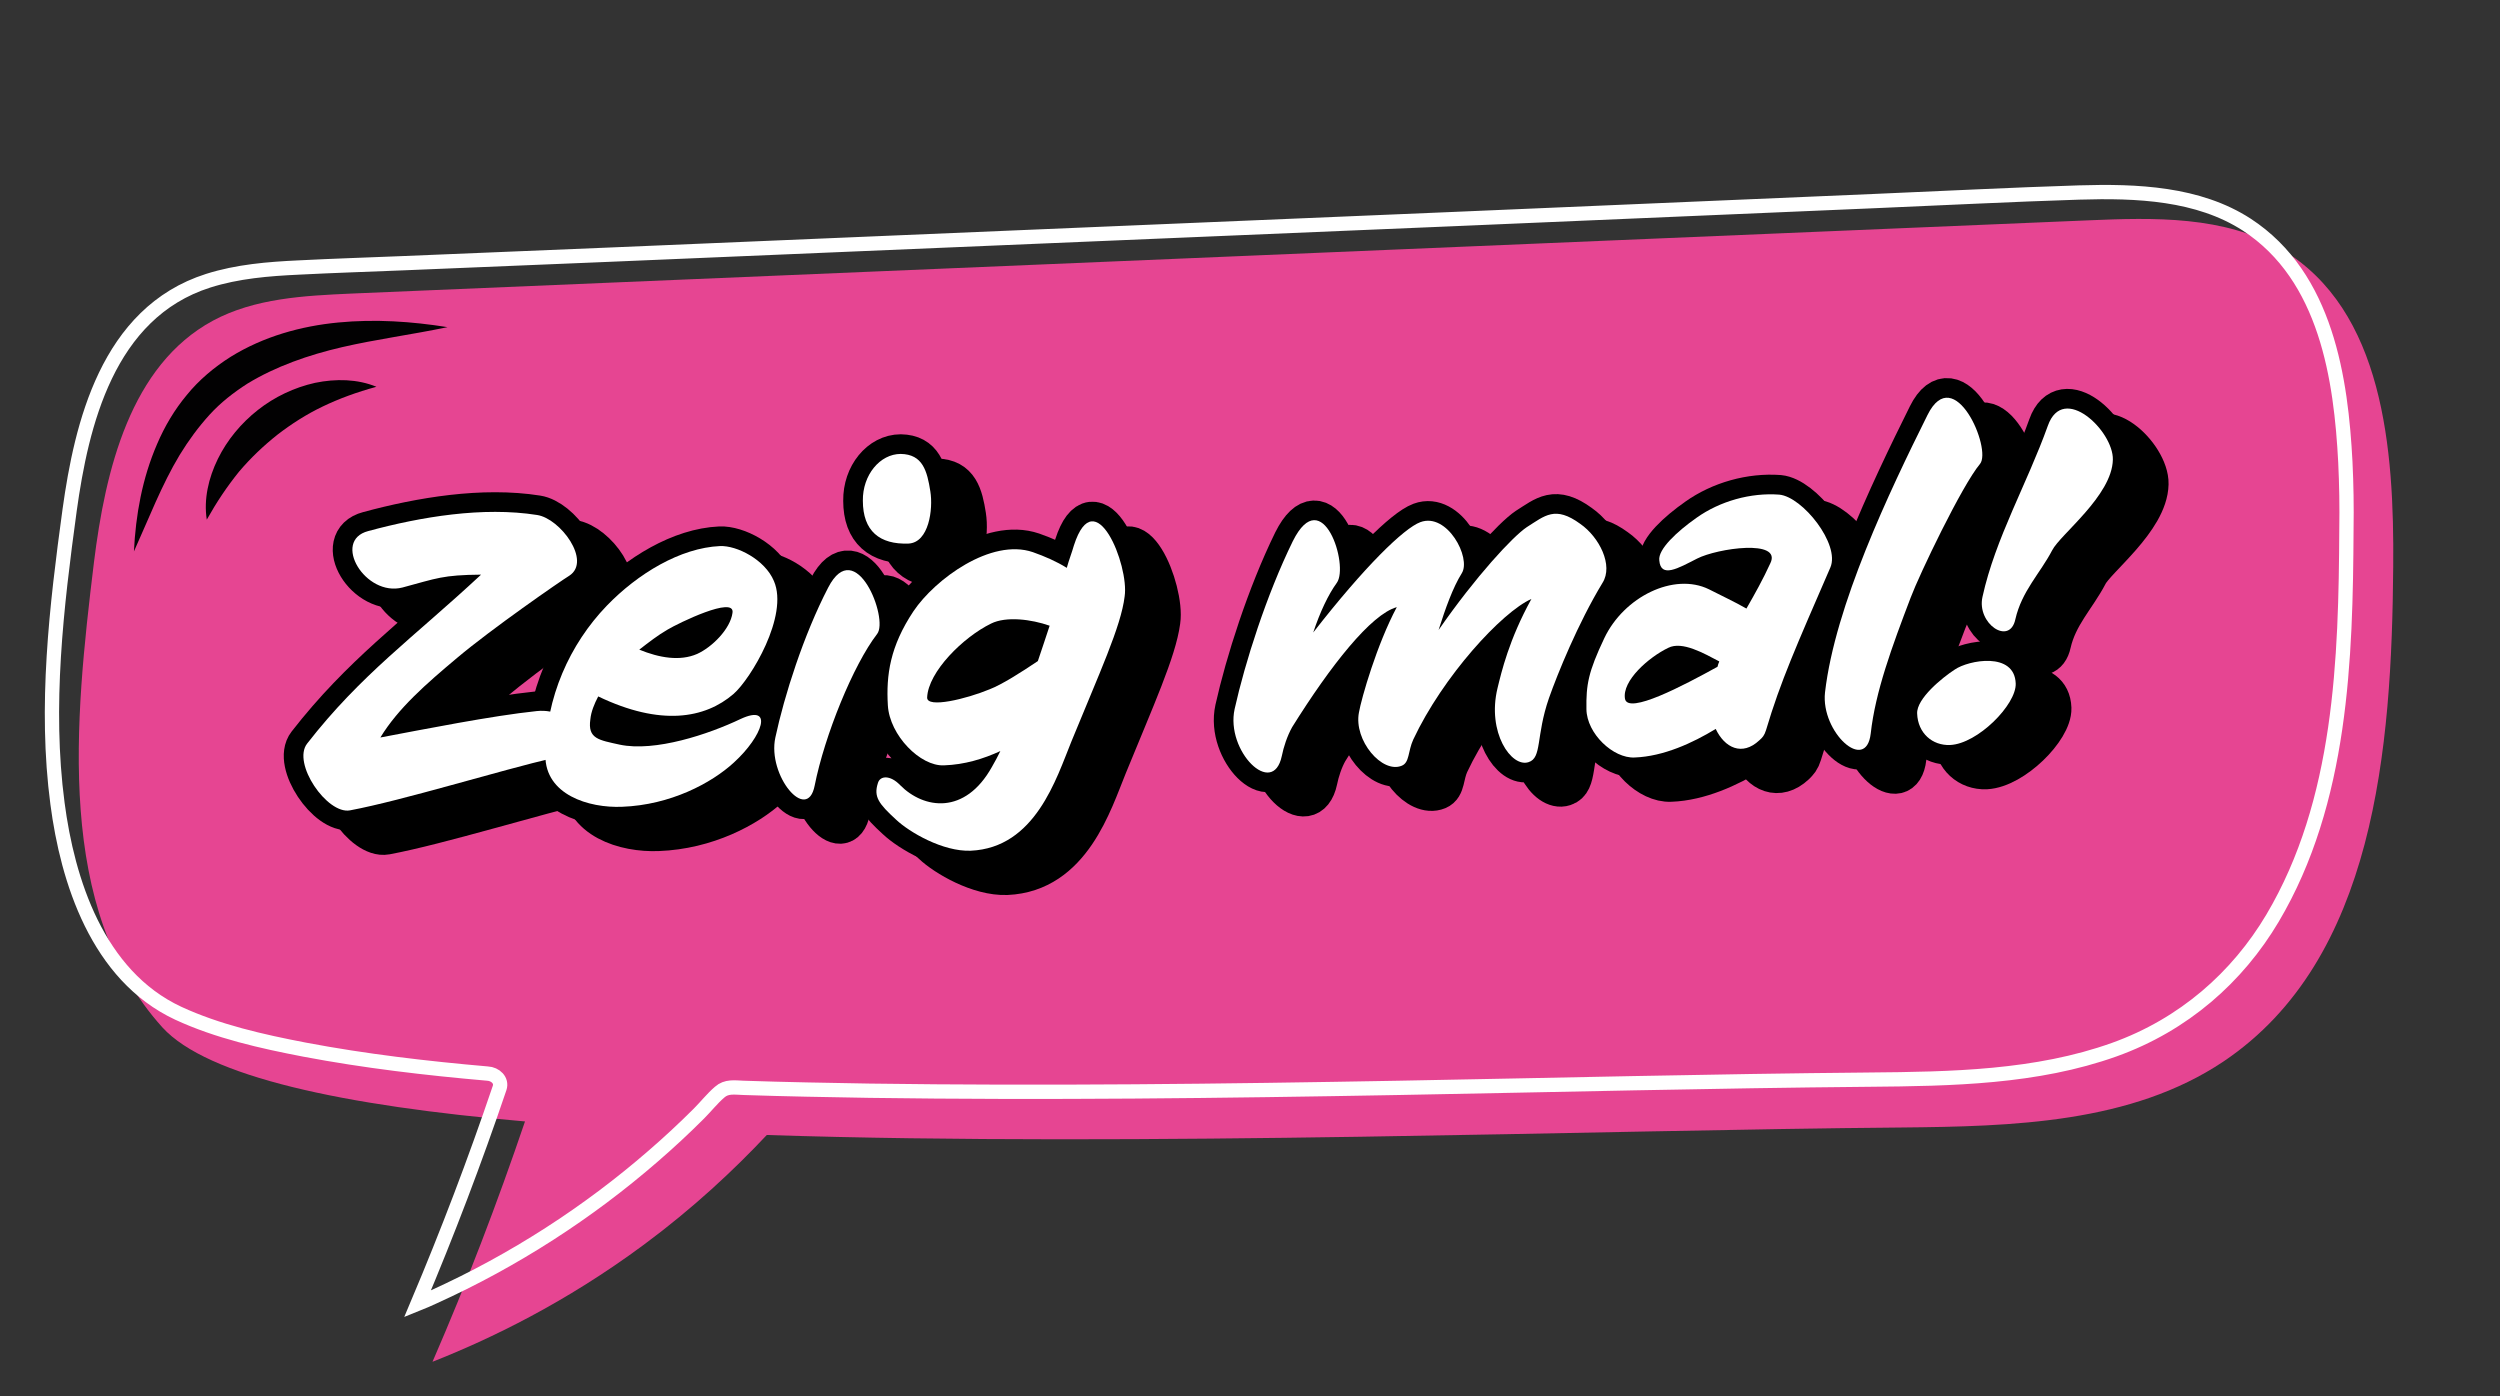 <?xml version="1.0" encoding="utf-8"?>
<!-- Generator: Adobe Illustrator 28.0.0, SVG Export Plug-In . SVG Version: 6.00 Build 0)  -->
<svg version="1.1" id="Ebene_1" xmlns="http://www.w3.org/2000/svg" xmlns:xlink="http://www.w3.org/1999/xlink" x="0px" y="0px"
	 viewBox="0 0 700 391" style="enable-background:new 0 0 700 391;" xml:space="preserve">
<rect x="0" y="0" width="700" height="391" fill="#333333" stroke="none"/>
<style type="text/css">
	.st0{fill:#E64592;}
	.st1{fill:none;stroke:#FFFFFF;stroke-width:4;stroke-miterlimit:10;}
	.st2{fill:#020102;}
	.st3{fill:#FFFFFF;}
	.st4{fill:none;stroke:#000000;stroke-width:11;stroke-linejoin:round;stroke-miterlimit:10;}
</style>
<g>
	<path class="st0" d="M670.1,158.7c-0.4,50.9-5.1,110-47.5,138.5c-25.8,17.3-59,18.2-90.2,18.5c-84.8,0.7-213.4,5.5-317.7,2.1
		c-9.1,9.7-20.5,20.4-34.4,30.7c-22,16.3-43,26.4-59.2,32.8c9.6-22.1,18.2-44.6,25.9-67.3c-50.9-4.4-88.9-12.5-101.5-26.3
		C15.4,254.4,20.9,202,26.3,157.5c3.2-25.9,10.2-55.2,33.3-67.7c11.7-6.3,25.5-7,38.8-7.6c162.1-6.8,324.1-13.7,486.2-20.5
		c18.5-0.8,38.3-1.3,54.2,8.1C667.4,86.7,670.4,125.7,670.1,158.7"/>
	<path class="st1" d="M636.3,257.1c-9.8,16.5-24.8,29.8-44.3,36.8c-21.8,7.8-45.6,8.2-68.7,8.4c-43.9,0.4-87.7,1.5-131.6,2.3
		c-49.4,0.9-98.9,1.5-148.3,0.8c-11.7-0.2-23.5-0.4-35.2-0.8c-2.6-0.1-4.8-0.5-6.7,1.2c-2.1,1.8-3.8,4-5.8,6
		c-4.1,4.1-8.4,8.1-12.8,11.9c-18.2,15.8-38.9,29.2-61.4,39.4c-1.5,0.7-3.1,1.4-4.6,2c8.4-19.9,16.1-40.1,23-60.5
		c0.7-2.1-1.2-3.9-3.4-4c-17.2-1.5-34.3-3.5-51.2-6.7c-12-2.3-24.4-5.1-35.4-10.2c-22.7-10.6-31-37.3-33.8-58.7
		c-3.6-27.2-0.3-55.1,3.4-82.2c3.3-23.7,10.5-55.2,38.8-64.2c8.2-2.6,16.8-3.3,25.4-3.7c9.7-0.5,19.4-0.8,29.1-1.2
		c19.3-0.8,38.6-1.6,58-2.4c39.4-1.7,78.8-3.3,118.3-5c78.6-3.3,157.2-6.6,235.7-10c19.1-0.8,38.2-1.8,57.3-2.4
		c16.2-0.5,33.4,0.2,47,9c22.4,14.6,26.4,43.5,27.6,66.5c0.3,6.2,0.4,12.5,0.3,18.8C656.8,184.4,655.7,224.4,636.3,257.1z"/>
	<path class="st2" d="M37.5,154.4c0.5-10.2,2.3-20.4,6.5-30.1c2.1-4.9,4.8-9.5,8.3-13.7c3.4-4.2,7.7-7.8,12.3-10.7
		c9.2-5.7,19.7-8.6,30.1-9.6s20.5-0.3,30.6,1.3c-10,2.1-20,3.4-29.5,5.6c-9.5,2.2-18.6,5.4-26.5,10.2c-3.9,2.5-7.5,5.3-10.6,8.7
		c-3.1,3.4-5.9,7.2-8.4,11.3C45.3,135.7,41.7,145.1,37.5,154.4"/>
	<path class="st2" d="M57.9,145.5c-0.9-5.7,0.5-11.7,3.1-17s6.5-10,11.2-13.7s10.2-6.3,16-7.6c5.8-1.2,11.9-1.1,17.2,1.1
		c-5.5,1.5-10.4,3.3-15,5.5s-8.8,4.9-12.7,7.9c-3.9,3.1-7.5,6.5-10.8,10.4C63.6,136.2,60.7,140.5,57.9,145.5"/>
	<path class="st3" d="M138.1,191.1c-8.7,7.3-16.5,14.1-21.5,22.3c12.2-2.3,31.3-6.1,43.8-7.4c10.7-1.1,15.6,10.6,5.2,13
		c-15.9,3.7-42.6,12-57.5,14.8c-6.4,1.2-16.3-13.2-12-18.7c15.1-19.4,29.8-29.7,48.7-47.3c-10.8,0.1-12.3,1-22,3.6
		c-10.4,2.7-19.9-13.1-9.6-15.8c14.8-4,32.1-6.9,47.3-4.5c6.5,1,15.3,12.9,9,17C166.9,169.6,147.7,182.9,138.1,191.1"/>
	<path class="st3" d="M215.5,201.2c-8,6.9-20.4,9.1-37.9,0.7c-1.1,2.1-2,4.3-2.2,6.4c-0.8,5.5,2.4,5.8,8.2,7.1
		c9.9,2.1,24.9-2.9,33.9-7.2c9.3-4.3,6.2,4.8-1.9,12.2c-6.3,5.8-17.8,11.9-31.3,12.4c-9.4,0.4-21.5-3.4-21.5-14.3
		c0.1-16.3,6.8-31.2,17.2-42c8.7-9,20.6-16.2,31.7-16.7c4.7-0.2,12.6,3.8,15.1,9.8C230.9,179.2,220.3,196.9,215.5,201.2 M197,183.2
		c-2.6,1.5-5.2,3.5-7.9,5.6c5.6,2.3,11.4,3.3,16.2,1.2c4.2-1.9,9.3-7,9.9-11.5C216,173.5,200,181.4,197,183.2"/>
	<path class="st3" d="M238.2,226.9c-2.1,10.6-13.3-2.9-11-13.5c2.5-11.7,7.9-28.7,14.8-42c7.7-14.9,17,8.8,13.7,13
		C249,193,241,212.8,238.2,226.9 M264.5,159c-8.1,0.3-12.8-3.5-12.8-12c-0.1-7.2,4.8-13.1,10.6-13.1c6.2,0.1,7.4,4.8,8.3,10.5
		C271.4,149.4,270.2,158.8,264.5,159"/>
	<path class="st3" d="M310.1,214.5c-4.2,10.3-10.1,29.8-28.2,30.6c-7.8,0.3-17.2-5.2-20.9-8.7c-4.9-4.5-6.3-6.4-5.1-10.2
		c0.6-2.2,3.5-2.3,6.2,0.5c6.7,6.8,18.2,8.4,25.7-5c0.9-1.5,1.7-3.1,2.4-4.5c-4.8,2.2-10,3.8-15.8,4c-6.6,0.3-15.2-8.4-15.7-16.8
		c-0.5-8.5,0.6-16.5,7.2-26.4c6-8.9,21.7-20.5,33.4-16.5c3.4,1.2,6.6,2.6,9.5,4.4c0.6-2.2,1.4-4.2,2-6.3
		c5.9-18.3,15.5,5.6,14.2,14.3C323.9,182.2,317.9,195.4,310.1,214.5 M287.6,181.5c-7.8,3.8-17.6,13.5-17.9,20.7
		c-0.1,3.1,11,0.4,17.5-2.3c3.4-1.3,8.9-4.8,13.5-7.9c1.2-3.4,2.2-6.7,3.3-9.9C298.9,180.3,291.8,179.4,287.6,181.5"/>
	<path class="st3" d="M443.7,202.3c-3.7,10.7-1.9,16.7-5.7,17.9c-4.8,1.6-11.7-8.3-8.6-20.7c1.1-4.5,3.2-13.6,9.5-25
		c-8.3,3.7-24.8,21.7-33.1,39.4c-1.5,3.3-1,6.4-3.2,7.3c-5.5,2.3-13.5-7.1-12-14.9c0.7-4,5-19,10.6-29.5c-7.2,2-18.6,16.3-29.3,33.6
		c-1.4,2.5-2.4,5.6-2.9,8.1c-2.5,11.8-15.8-1.4-13.2-13.2c2.9-13,8.9-31.9,16.3-47c8.3-16.6,15.8,6.9,12.3,11.7
		c-2.4,3.3-4.7,8.2-6.6,13.9c14.4-18.5,25.4-29.2,30-30.9c7.5-2.8,14.3,10,11.6,14.3c-2.5,4.1-4.6,9.9-6.5,15.9
		c10.4-15,20.8-26.2,24.7-28.8c5.1-3.2,7.9-6.1,15-0.9c5.3,3.7,9.3,11.6,6.2,16.5C451.9,181.4,446.2,195.5,443.7,202.3"/>
	<path class="st3" d="M504.6,211.2c-0.5,1.6-1,2.1-1.9,3c-4.8,4.5-9.7,2.1-12.2-3.2c-6.4,3.9-14.6,7.7-22.7,8
		c-6,0.3-13.4-6.7-13.5-13.5c-0.1-6.9,0.5-10.4,5-19.9c5.5-11.6,19.5-18.5,29.3-13.7c3.5,1.8,7.2,3.5,10.5,5.4
		c2.3-4,4.7-8.3,6.8-12.7c3.3-6.8-14.8-4.2-20.5-1.3c-5.3,2.7-10.2,5.6-10.6,0.5c-0.4-3.1,5-8.1,10.4-11.9
		c6.6-4.7,15.2-7.1,23.2-6.5c6.5,0.6,17.1,13.9,14.3,20.4C513,187.7,508.6,197.8,504.6,211.2 M477.2,188.2
		c-5.4,2.6-13,9.2-12.1,14.3c0.9,4.4,16.3-3.7,25.9-9c0.1-0.5,0.3-1,0.5-1.5C487.3,189.8,481.1,186.3,477.2,188.2"/>
	<path class="st3" d="M545.1,174.1c-5.3,13.9-9.9,26.4-11.2,38.1c-1.3,11.2-14-0.4-12.8-11.5c2.8-24.3,18-56.2,28.7-77.7
		c7.5-15.1,18.1,9.6,14.7,13.7C559.4,142.9,547.5,167.8,545.1,174.1"/>
	<path class="st3" d="M556.1,215.5c-4.9,0.2-9-3.3-9.2-8.8c-0.2-4.2,7.1-10.1,10.5-12.3c3.9-2.7,16.8-5.1,17.1,3.9
		C574.7,204.2,563.8,215.1,556.1,215.5 M584.7,160.9c-3.4,6.5-8.5,11.4-10.3,19.3c-1.6,7.5-10.9,1.2-9.2-6.3
		c3.6-16.4,12.5-31.7,18.3-47.9c4.3-12.1,18.4,1.5,18.2,9.5C601.5,145.6,586.9,156.5,584.7,160.9"/>
	<path class="st4" d="M138.1,191.1c-8.7,7.3-16.5,14.1-21.5,22.3c12.2-2.3,31.3-6.1,43.8-7.4c10.7-1.1,15.6,10.6,5.2,13
		c-15.9,3.7-42.6,12-57.5,14.8c-6.4,1.2-16.3-13.2-12-18.7c15.1-19.4,29.8-29.7,48.7-47.3c-10.8,0.1-12.3,1-22,3.6
		c-10.4,2.7-19.9-13.1-9.6-15.8c14.8-4,32.1-6.9,47.3-4.5c6.5,1,15.3,12.9,9,17C166.9,169.6,147.7,182.9,138.1,191.1z"/>
	<path class="st4" d="M215.5,201.2c-8,6.9-20.4,9.1-37.9,0.7c-1.1,2.1-2,4.3-2.2,6.4c-0.8,5.5,2.4,5.8,8.2,7.1
		c9.9,2.1,24.9-2.9,33.9-7.2c9.3-4.3,6.2,4.8-1.9,12.2c-6.3,5.8-17.8,11.9-31.3,12.4c-9.4,0.4-21.5-3.4-21.5-14.3
		c0.1-16.3,6.8-31.2,17.2-42c8.7-9,20.6-16.2,31.7-16.7c4.7-0.2,12.6,3.8,15.1,9.8C230.9,179.2,220.3,196.9,215.5,201.2z M197,183.2
		c-2.6,1.5-5.2,3.5-7.9,5.6c5.6,2.3,11.4,3.3,16.2,1.2c4.2-1.9,9.3-7,9.9-11.5C216,173.5,200,181.4,197,183.2z"/>
	<path class="st4" d="M238.2,226.9c-2.1,10.6-13.3-2.9-11-13.5c2.5-11.7,7.9-28.7,14.8-42c7.7-14.9,17,8.8,13.7,13
		C249,193,241,212.8,238.2,226.9z M264.5,159c-8.1,0.3-12.8-3.5-12.8-12c-0.1-7.2,4.8-13.1,10.6-13.1c6.2,0.1,7.4,4.8,8.3,10.5
		C271.4,149.4,270.2,158.8,264.5,159z"/>
	<path class="st4" d="M310.1,214.5c-4.2,10.3-10.1,29.8-28.2,30.6c-7.8,0.3-17.2-5.2-20.9-8.7c-4.9-4.5-6.3-6.4-5.1-10.2
		c0.6-2.2,3.5-2.3,6.2,0.5c6.7,6.8,18.2,8.4,25.7-5c0.9-1.5,1.7-3.1,2.4-4.5c-4.8,2.2-10,3.8-15.8,4c-6.6,0.3-15.2-8.4-15.7-16.8
		c-0.5-8.5,0.6-16.5,7.2-26.4c6-8.9,21.7-20.5,33.4-16.5c3.4,1.2,6.6,2.6,9.5,4.4c0.6-2.2,1.4-4.2,2-6.3
		c5.9-18.3,15.5,5.6,14.2,14.3C323.9,182.2,317.9,195.4,310.1,214.5z M287.6,181.5c-7.8,3.8-17.6,13.5-17.9,20.7
		c-0.1,3.1,11,0.4,17.5-2.3c3.4-1.3,8.9-4.8,13.5-7.9c1.2-3.4,2.2-6.7,3.3-9.9C298.9,180.3,291.8,179.4,287.6,181.5z"/>
	<path class="st4" d="M443.7,202.3c-3.7,10.7-1.9,16.7-5.7,17.9c-4.8,1.6-11.7-8.3-8.6-20.7c1.1-4.5,3.2-13.6,9.5-25
		c-8.3,3.7-24.8,21.7-33.1,39.4c-1.5,3.3-1,6.4-3.2,7.3c-5.5,2.3-13.5-7.1-12-14.9c0.7-4,5-19,10.6-29.5c-7.2,2-18.6,16.3-29.3,33.6
		c-1.4,2.5-2.4,5.6-2.9,8.1c-2.5,11.8-15.8-1.4-13.2-13.2c2.9-13,8.9-31.9,16.3-47c8.3-16.6,15.8,6.9,12.3,11.7
		c-2.4,3.3-4.7,8.2-6.6,13.9c14.4-18.5,25.4-29.2,30-30.9c7.5-2.8,14.3,10,11.6,14.3c-2.5,4.1-4.6,9.9-6.5,15.9
		c10.4-15,20.8-26.2,24.7-28.8c5.1-3.2,7.9-6.1,15-0.9c5.3,3.7,9.3,11.6,6.2,16.5C451.9,181.4,446.2,195.5,443.7,202.3z"/>
	<path class="st4" d="M504.6,211.2c-0.5,1.6-1,2.1-1.9,3c-4.8,4.5-9.7,2.1-12.2-3.2c-6.4,3.9-14.6,7.7-22.7,8
		c-6,0.3-13.4-6.7-13.5-13.5c-0.1-6.9,0.5-10.4,5-19.9c5.5-11.6,19.5-18.5,29.3-13.7c3.5,1.8,7.2,3.5,10.5,5.4
		c2.3-4,4.7-8.3,6.8-12.7c3.3-6.8-14.8-4.2-20.5-1.3c-5.3,2.7-10.2,5.6-10.6,0.5c-0.4-3.1,5-8.1,10.4-11.9
		c6.6-4.7,15.2-7.1,23.2-6.5c6.5,0.6,17.1,13.9,14.3,20.4C513,187.7,508.6,197.8,504.6,211.2z M477.2,188.2
		c-5.4,2.6-13,9.2-12.1,14.3c0.9,4.4,16.3-3.7,25.9-9c0.1-0.5,0.3-1,0.5-1.5C487.3,189.8,481.1,186.3,477.2,188.2z"/>
	<path class="st4" d="M545.1,174.1c-5.3,13.9-9.9,26.4-11.2,38.1c-1.3,11.2-14-0.4-12.8-11.5c2.8-24.3,18-56.2,28.7-77.7
		c7.5-15.1,18.1,9.6,14.7,13.7C559.4,142.9,547.5,167.8,545.1,174.1z"/>
	<path class="st4" d="M556.1,215.5c-4.9,0.2-9-3.3-9.2-8.8c-0.2-4.2,7.1-10.1,10.5-12.3c3.9-2.7,16.8-5.1,17.1,3.9
		C574.7,204.2,563.8,215.1,556.1,215.5z M584.7,160.9c-3.4,6.5-8.5,11.4-10.3,19.3c-1.6,7.5-10.9,1.2-9.2-6.3
		c3.6-16.4,12.5-31.7,18.3-47.9c4.3-12.1,18.4,1.5,18.2,9.5C601.5,145.6,586.9,156.5,584.7,160.9z"/>
	<path d="M138.1,191.1c-8.7,7.3-16.5,14.1-21.5,22.3c12.2-2.3,31.3-6.1,43.8-7.4c10.7-1.1,15.6,10.6,5.2,13
		c-15.9,3.7-42.6,12-57.5,14.8c-6.4,1.2-16.3-13.2-12-18.7c15.1-19.4,29.8-29.7,48.7-47.3c-10.8,0.1-12.3,1-22,3.6
		c-10.4,2.7-19.9-13.1-9.6-15.8c14.8-4,32.1-6.9,47.3-4.5c6.5,1,15.3,12.9,9,17C166.9,169.6,147.7,182.9,138.1,191.1"/>
	<path d="M215.5,201.2c-8,6.9-20.4,9.1-37.9,0.7c-1.1,2.1-2,4.3-2.2,6.4c-0.8,5.5,2.4,5.8,8.2,7.1c9.9,2.1,24.9-2.9,33.9-7.2
		c9.3-4.3,6.2,4.8-1.9,12.2c-6.3,5.8-17.8,11.9-31.3,12.4c-9.4,0.4-21.5-3.4-21.5-14.3c0.1-16.3,6.8-31.2,17.2-42
		c8.7-9,20.6-16.2,31.7-16.7c4.7-0.2,12.6,3.8,15.1,9.8C230.9,179.2,220.3,196.9,215.5,201.2 M197,183.2c-2.6,1.5-5.2,3.5-7.9,5.6
		c5.6,2.3,11.4,3.3,16.2,1.2c4.2-1.9,9.3-7,9.9-11.5C216,173.5,200,181.4,197,183.2"/>
	<path d="M238.2,226.9c-2.1,10.6-13.3-2.9-11-13.5c2.5-11.7,7.9-28.7,14.8-42c7.7-14.9,17,8.8,13.7,13
		C249,193,241,212.8,238.2,226.9 M264.5,159c-8.1,0.3-12.8-3.5-12.8-12c-0.1-7.2,4.8-13.1,10.6-13.1c6.2,0.1,7.4,4.8,8.3,10.5
		C271.4,149.4,270.2,158.8,264.5,159"/>
	<path d="M310.1,214.5c-4.2,10.3-10.1,29.8-28.2,30.6c-7.8,0.3-17.2-5.2-20.9-8.7c-4.9-4.5-6.3-6.4-5.1-10.2
		c0.6-2.2,3.5-2.3,6.2,0.5c6.7,6.8,18.2,8.4,25.7-5c0.9-1.5,1.7-3.1,2.4-4.5c-4.8,2.2-10,3.8-15.8,4c-6.6,0.3-15.2-8.4-15.7-16.8
		c-0.5-8.5,0.6-16.5,7.2-26.4c6-8.9,21.7-20.5,33.4-16.5c3.4,1.2,6.6,2.6,9.5,4.4c0.6-2.2,1.4-4.2,2-6.3
		c5.9-18.3,15.5,5.6,14.2,14.3C323.9,182.2,317.9,195.4,310.1,214.5 M287.6,181.5c-7.8,3.8-17.6,13.5-17.9,20.7
		c-0.1,3.1,11,0.4,17.5-2.3c3.4-1.3,8.9-4.8,13.5-7.9c1.2-3.4,2.2-6.7,3.3-9.9C298.9,180.3,291.8,179.4,287.6,181.5"/>
	<path d="M443.7,202.3c-3.7,10.7-1.9,16.7-5.7,17.9c-4.8,1.6-11.7-8.3-8.6-20.7c1.1-4.5,3.2-13.6,9.5-25
		c-8.3,3.7-24.8,21.7-33.1,39.4c-1.5,3.3-1,6.4-3.2,7.3c-5.5,2.3-13.5-7.1-12-14.9c0.7-4,5-19,10.6-29.5c-7.2,2-18.6,16.3-29.3,33.6
		c-1.4,2.5-2.4,5.6-2.9,8.1c-2.5,11.8-15.8-1.4-13.2-13.2c2.9-13,8.9-31.9,16.3-47c8.3-16.6,15.8,6.9,12.3,11.7
		c-2.4,3.3-4.7,8.2-6.6,13.9c14.4-18.5,25.4-29.2,30-30.9c7.5-2.8,14.3,10,11.6,14.3c-2.5,4.1-4.6,9.9-6.5,15.9
		c10.4-15,20.8-26.2,24.7-28.8c5.1-3.2,7.9-6.1,15-0.9c5.3,3.7,9.3,11.6,6.2,16.5C451.9,181.4,446.2,195.5,443.7,202.3"/>
	<path d="M504.6,211.2c-0.5,1.6-1,2.1-1.9,3c-4.8,4.5-9.7,2.1-12.2-3.2c-6.4,3.9-14.6,7.7-22.7,8c-6,0.3-13.4-6.7-13.5-13.5
		c-0.1-6.9,0.5-10.4,5-19.9c5.5-11.6,19.5-18.5,29.3-13.7c3.5,1.8,7.2,3.5,10.5,5.4c2.3-4,4.7-8.3,6.8-12.7
		c3.3-6.8-14.8-4.2-20.5-1.3c-5.3,2.7-10.2,5.6-10.6,0.5c-0.4-3.1,5-8.1,10.4-11.9c6.6-4.7,15.2-7.1,23.2-6.5
		c6.5,0.6,17.1,13.9,14.3,20.4C513,187.7,508.6,197.8,504.6,211.2 M477.2,188.2c-5.4,2.6-13,9.2-12.1,14.3c0.9,4.4,16.3-3.7,25.9-9
		c0.1-0.5,0.3-1,0.5-1.5C487.3,189.8,481.1,186.3,477.2,188.2"/>
	<path d="M545.1,174.1c-5.3,13.9-9.9,26.4-11.2,38.1c-1.3,11.2-14-0.4-12.8-11.5c2.8-24.3,18-56.2,28.7-77.7
		c7.5-15.1,18.1,9.6,14.7,13.7C559.4,142.9,547.5,167.8,545.1,174.1"/>
	<path d="M556.1,215.5c-4.9,0.2-9-3.3-9.2-8.8c-0.2-4.2,7.1-10.1,10.5-12.3c3.9-2.7,16.8-5.1,17.1,3.9
		C574.7,204.2,563.8,215.1,556.1,215.5 M584.7,160.9c-3.4,6.5-8.5,11.4-10.3,19.3c-1.6,7.5-10.9,1.2-9.2-6.3
		c3.6-16.4,12.5-31.7,18.3-47.9c4.3-12.1,18.4,1.5,18.2,9.5C601.5,145.6,586.9,156.5,584.7,160.9"/>
	<path class="st3" d="M128,184.2c-8.7,7.3-16.5,14.1-21.5,22.3c12.2-2.3,31.3-6.1,43.8-7.4c10.7-1.1,15.6,10.6,5.2,13
		c-15.9,3.7-42.6,12-57.5,14.8c-6.4,1.2-16.3-13.2-12-18.7c15.1-19.4,29.8-29.7,48.7-47.3c-10.8,0.1-12.3,1-22,3.6
		c-10.4,2.7-19.9-13.1-9.6-15.8c14.8-4,32.1-6.9,47.3-4.5c6.5,1,15.3,12.9,9,17C156.8,162.8,137.6,176.1,128,184.2"/>
	<path class="st3" d="M205.4,194.3c-8,6.9-20.4,9.1-37.9,0.7c-1.1,2.1-2,4.3-2.2,6.4c-0.8,5.5,2.4,5.8,8.2,7.1
		c9.9,2.1,24.9-2.9,33.9-7.2c9.3-4.3,6.2,4.8-1.9,12.2c-6.3,5.8-17.8,11.9-31.3,12.4c-9.4,0.4-21.5-3.4-21.5-14.3
		c0.1-16.3,6.8-31.2,17.2-42c8.7-9,20.6-16.2,31.7-16.7c4.7-0.2,12.6,3.8,15.1,9.8C220.8,172.4,210.2,190.1,205.4,194.3
		 M186.9,176.3c-2.6,1.5-5.2,3.5-7.9,5.6c5.6,2.3,11.4,3.3,16.2,1.2c4.2-1.9,9.3-7,9.9-11.5C205.9,166.7,189.9,174.5,186.9,176.3"/>
	<path class="st3" d="M228.1,220c-2.1,10.6-13.3-2.9-11-13.5c2.5-11.7,7.9-28.7,14.8-42c7.7-14.9,17,8.8,13.7,13
		C238.9,186.2,230.9,205.9,228.1,220 M254.4,152.2c-8.1,0.3-12.8-3.5-12.8-12c-0.1-7.2,4.8-13.1,10.6-13.1c6.2,0.1,7.4,4.8,8.3,10.5
		C261.3,142.6,260.1,151.9,254.4,152.2"/>
	<path class="st3" d="M300,207.6c-4.2,10.3-10.1,29.8-28.2,30.6c-7.8,0.3-17.2-5.2-20.9-8.7c-4.9-4.5-6.3-6.4-5.1-10.2
		c0.6-2.2,3.5-2.3,6.2,0.5c6.7,6.8,18.2,8.4,25.7-5c0.9-1.5,1.7-3.1,2.4-4.5c-4.8,2.2-10,3.8-15.8,4c-6.6,0.3-15.2-8.4-15.7-16.8
		c-0.5-8.5,0.6-16.5,7.2-26.4c6-8.9,21.7-20.5,33.4-16.5c3.4,1.2,6.6,2.6,9.5,4.4c0.6-2.2,1.4-4.2,2-6.3
		c5.9-18.3,15.5,5.6,14.2,14.3C313.9,175.4,307.8,188.5,300,207.6 M277.5,174.6c-7.8,3.8-17.6,13.5-17.9,20.7
		c-0.1,3.1,11,0.4,17.5-2.3c3.4-1.3,8.9-4.8,13.5-7.9c1.2-3.4,2.2-6.7,3.3-9.9C288.8,173.4,281.7,172.5,277.5,174.6"/>
	<path class="st3" d="M433.7,195.5c-3.7,10.7-1.9,16.7-5.7,17.9c-4.8,1.6-11.7-8.3-8.7-20.7c1.1-4.5,3.2-13.6,9.5-25
		c-8.3,3.7-24.8,21.7-33.1,39.4c-1.5,3.3-1,6.4-3.2,7.3c-5.5,2.3-13.5-7.1-12-14.9c0.7-4,5-19,10.6-29.5c-7.2,2-18.5,16.3-29.3,33.6
		c-1.4,2.5-2.4,5.6-2.9,8.1c-2.5,11.8-15.8-1.4-13.2-13.2c2.9-13,8.9-31.9,16.3-47c8.3-16.6,15.8,6.9,12.3,11.7
		c-2.4,3.3-4.7,8.2-6.6,13.9c14.4-18.5,25.4-29.2,30-30.9c7.5-2.8,14.3,10,11.6,14.3c-2.5,4-4.6,9.9-6.5,15.9
		c10.4-15,20.8-26.2,24.7-28.8c5.1-3.2,7.9-6.1,15-0.9c5.3,3.7,9.3,11.6,6.2,16.5C441.8,174.6,436.1,188.7,433.7,195.5"/>
	<path class="st3" d="M494.5,204.4c-0.5,1.6-1,2.1-1.9,2.9c-4.8,4.5-9.7,2.1-12.2-3.2c-6.4,3.9-14.6,7.7-22.7,8
		c-6,0.3-13.4-6.7-13.5-13.5c-0.1-6.9,0.5-10.4,5-19.9c5.5-11.6,19.5-18.5,29.3-13.7c3.5,1.8,7.2,3.5,10.5,5.4
		c2.3-4,4.7-8.3,6.7-12.7c3.3-6.8-14.8-4.2-20.5-1.3c-5.3,2.7-10.2,5.6-10.6,0.5c-0.4-3.1,5-8.1,10.4-11.9
		c6.6-4.7,15.2-7.1,23.2-6.5c6.5,0.6,17.1,13.9,14.3,20.4C503,180.8,498.5,190.9,494.5,204.4 M467.1,181.4
		c-5.4,2.6-13,9.2-12.1,14.3c0.9,4.4,16.3-3.7,25.9-9c0.1-0.5,0.3-1,0.5-1.5C477.2,183,471,179.4,467.1,181.4"/>
	<path class="st3" d="M535,167.3c-5.3,13.9-9.9,26.4-11.2,38.1c-1.3,11.2-14-0.4-12.8-11.5c2.8-24.3,18-56.2,28.7-77.7
		c7.5-15.1,18.1,9.6,14.7,13.7C549.3,136,537.4,160.9,535,167.3"/>
	<path class="st3" d="M546,208.6c-4.9,0.2-9-3.3-9.2-8.8c-0.2-4.2,7.1-10.1,10.5-12.3c3.9-2.7,16.8-5.1,17.1,3.9
		C564.6,197.3,553.7,208.3,546,208.6 M574.6,154.1c-3.4,6.5-8.5,11.4-10.3,19.3c-1.6,7.5-10.9,1.2-9.2-6.3
		c3.6-16.4,12.5-31.7,18.3-47.9c4.3-12.1,18.4,1.5,18.2,9.5C591.4,138.8,576.8,149.7,574.6,154.1"/>
	<path class="st4" d="M128,184.2c-8.7,7.3-16.5,14.1-21.5,22.3c12.2-2.3,31.3-6.1,43.8-7.4c10.7-1.1,15.6,10.6,5.2,13
		c-15.9,3.7-42.6,12-57.5,14.8c-6.4,1.2-16.3-13.2-12-18.7c15.1-19.4,29.8-29.7,48.7-47.3c-10.8,0.1-12.3,1-22,3.6
		c-10.4,2.7-19.9-13.1-9.6-15.8c14.8-4,32.1-6.9,47.3-4.5c6.5,1,15.3,12.9,9,17C156.8,162.8,137.6,176.1,128,184.2z"/>
	<path class="st4" d="M205.4,194.3c-8,6.9-20.4,9.1-37.9,0.7c-1.1,2.1-2,4.3-2.2,6.4c-0.8,5.5,2.4,5.8,8.2,7.1
		c9.9,2.1,24.9-2.9,33.9-7.2c9.3-4.3,6.2,4.8-1.9,12.2c-6.3,5.8-17.8,11.9-31.3,12.4c-9.4,0.4-21.5-3.4-21.5-14.3
		c0.1-16.3,6.8-31.2,17.2-42c8.7-9,20.6-16.2,31.7-16.7c4.7-0.2,12.6,3.8,15.1,9.8C220.8,172.4,210.2,190.1,205.4,194.3z
		 M186.9,176.3c-2.6,1.5-5.2,3.5-7.9,5.6c5.6,2.3,11.4,3.3,16.2,1.2c4.2-1.9,9.3-7,9.9-11.5C205.9,166.7,189.9,174.5,186.9,176.3z"
		/>
	<path class="st4" d="M228.1,220c-2.1,10.6-13.3-2.9-11-13.5c2.5-11.7,7.9-28.7,14.8-42c7.7-14.9,17,8.8,13.7,13
		C238.9,186.2,230.9,205.9,228.1,220z M254.4,152.2c-8.1,0.3-12.8-3.5-12.8-12c-0.1-7.2,4.8-13.1,10.6-13.1
		c6.2,0.1,7.4,4.8,8.3,10.5C261.3,142.6,260.1,151.9,254.4,152.2z"/>
	<path class="st4" d="M300,207.6c-4.2,10.3-10.1,29.8-28.2,30.6c-7.8,0.3-17.2-5.2-20.9-8.7c-4.9-4.5-6.3-6.4-5.1-10.2
		c0.6-2.2,3.5-2.3,6.2,0.5c6.7,6.8,18.2,8.4,25.7-5c0.9-1.5,1.7-3.1,2.4-4.5c-4.8,2.2-10,3.8-15.8,4c-6.6,0.3-15.2-8.4-15.7-16.8
		c-0.5-8.5,0.6-16.5,7.2-26.4c6-8.9,21.7-20.5,33.4-16.5c3.4,1.2,6.6,2.6,9.5,4.4c0.6-2.2,1.4-4.2,2-6.3
		c5.9-18.3,15.5,5.6,14.2,14.3C313.9,175.4,307.8,188.5,300,207.6z M277.5,174.6c-7.8,3.8-17.6,13.5-17.9,20.7
		c-0.1,3.1,11,0.4,17.5-2.3c3.4-1.3,8.9-4.8,13.5-7.9c1.2-3.4,2.2-6.7,3.3-9.9C288.8,173.4,281.7,172.5,277.5,174.6z"/>
	<path class="st4" d="M433.7,195.5c-3.7,10.7-1.9,16.7-5.7,17.9c-4.8,1.6-11.7-8.3-8.7-20.7c1.1-4.5,3.2-13.6,9.5-25
		c-8.3,3.7-24.8,21.7-33.1,39.4c-1.5,3.3-1,6.4-3.2,7.3c-5.5,2.3-13.5-7.1-12-14.9c0.7-4,5-19,10.6-29.5c-7.2,2-18.5,16.3-29.3,33.6
		c-1.4,2.5-2.4,5.6-2.9,8.1c-2.5,11.8-15.8-1.4-13.2-13.2c2.9-13,8.9-31.9,16.3-47c8.3-16.6,15.8,6.9,12.3,11.7
		c-2.4,3.3-4.7,8.2-6.6,13.9c14.4-18.5,25.4-29.2,30-30.9c7.5-2.8,14.3,10,11.6,14.3c-2.5,4-4.6,9.9-6.5,15.9
		c10.4-15,20.8-26.2,24.7-28.8c5.1-3.2,7.9-6.1,15-0.9c5.3,3.7,9.3,11.6,6.2,16.5C441.8,174.6,436.1,188.7,433.7,195.5z"/>
	<path class="st4" d="M494.5,204.4c-0.5,1.6-1,2.1-1.9,2.9c-4.8,4.5-9.7,2.1-12.2-3.2c-6.4,3.9-14.6,7.7-22.7,8
		c-6,0.3-13.4-6.7-13.5-13.5c-0.1-6.9,0.5-10.4,5-19.9c5.5-11.6,19.5-18.5,29.3-13.7c3.5,1.8,7.2,3.5,10.5,5.4
		c2.3-4,4.7-8.3,6.7-12.7c3.3-6.8-14.8-4.2-20.5-1.3c-5.3,2.7-10.2,5.6-10.6,0.5c-0.4-3.1,5-8.1,10.4-11.9
		c6.6-4.7,15.2-7.1,23.2-6.5c6.5,0.6,17.1,13.9,14.3,20.4C503,180.8,498.5,190.9,494.5,204.4z M467.1,181.4
		c-5.4,2.6-13,9.2-12.1,14.3c0.9,4.4,16.3-3.7,25.9-9c0.1-0.5,0.3-1,0.5-1.5C477.2,183,471,179.4,467.1,181.4z"/>
	<path class="st4" d="M535,167.3c-5.3,13.9-9.9,26.4-11.2,38.1c-1.3,11.2-14-0.4-12.8-11.5c2.8-24.3,18-56.2,28.7-77.7
		c7.5-15.1,18.1,9.6,14.7,13.7C549.3,136,537.4,160.9,535,167.3z"/>
	<path class="st4" d="M546,208.6c-4.9,0.2-9-3.3-9.2-8.8c-0.2-4.2,7.1-10.1,10.5-12.3c3.9-2.7,16.8-5.1,17.1,3.9
		C564.6,197.3,553.7,208.3,546,208.6z M574.6,154.1c-3.4,6.5-8.5,11.4-10.3,19.3c-1.6,7.5-10.9,1.2-9.2-6.3
		c3.6-16.4,12.5-31.7,18.3-47.9c4.3-12.1,18.4,1.5,18.2,9.5C591.4,138.8,576.8,149.7,574.6,154.1z"/>
	<path class="st3" d="M128,184.2c-8.7,7.3-16.5,14.1-21.5,22.3c12.2-2.3,31.3-6.1,43.8-7.4c10.7-1.1,15.6,10.6,5.2,13
		c-15.9,3.7-42.6,12-57.5,14.8c-6.4,1.2-16.3-13.2-12-18.7c15.1-19.4,29.8-29.7,48.7-47.3c-10.8,0.1-12.3,1-22,3.6
		c-10.4,2.7-19.9-13.1-9.6-15.8c14.8-4,32.1-6.9,47.3-4.5c6.5,1,15.3,12.9,9,17C156.8,162.8,137.6,176.1,128,184.2"/>
	<path class="st3" d="M205.4,194.3c-8,6.9-20.4,9.1-37.9,0.7c-1.1,2.1-2,4.3-2.2,6.4c-0.8,5.5,2.4,5.8,8.2,7.1
		c9.9,2.1,24.9-2.9,33.9-7.2c9.3-4.3,6.2,4.8-1.9,12.2c-6.3,5.8-17.8,11.9-31.3,12.4c-9.4,0.4-21.5-3.4-21.5-14.3
		c0.1-16.3,6.8-31.2,17.2-42c8.7-9,20.6-16.2,31.7-16.7c4.7-0.2,12.6,3.8,15.1,9.8C220.9,172.4,210.2,190.1,205.4,194.3
		 M186.9,176.3c-2.6,1.5-5.2,3.5-7.9,5.6c5.6,2.3,11.4,3.3,16.2,1.2c4.2-1.9,9.3-7,9.9-11.5C205.9,166.7,189.9,174.5,186.9,176.3"/>
	<path class="st3" d="M228.1,220c-2.1,10.6-13.3-2.9-11-13.5c2.5-11.7,7.9-28.7,14.8-42c7.7-14.9,17,8.8,13.7,13
		C238.9,186.2,230.9,205.9,228.1,220 M254.4,152.2c-8.1,0.3-12.8-3.5-12.8-12c-0.1-7.2,4.8-13.1,10.6-13.1c6.2,0.1,7.4,4.8,8.3,10.5
		C261.3,142.6,260.1,151.9,254.4,152.2"/>
	<path class="st3" d="M300,207.6c-4.2,10.3-10.1,29.8-28.2,30.6c-7.8,0.3-17.2-5.2-20.9-8.7c-4.9-4.5-6.3-6.4-5.1-10.2
		c0.6-2.2,3.5-2.3,6.2,0.5c6.7,6.8,18.2,8.4,25.7-5c0.9-1.5,1.7-3.1,2.4-4.5c-4.8,2.2-10,3.8-15.8,4c-6.6,0.3-15.2-8.4-15.7-16.8
		c-0.5-8.5,0.6-16.5,7.2-26.4c6-8.9,21.7-20.5,33.4-16.5c3.4,1.2,6.6,2.6,9.5,4.4c0.6-2.2,1.4-4.2,2-6.3
		c5.9-18.3,15.5,5.6,14.2,14.3C313.9,175.4,307.8,188.5,300,207.6 M277.5,174.6c-7.8,3.8-17.6,13.5-17.9,20.7
		c-0.1,3.1,11,0.4,17.5-2.3c3.4-1.3,8.9-4.8,13.5-7.9c1.2-3.4,2.2-6.7,3.3-9.9C288.8,173.4,281.7,172.5,277.5,174.6"/>
	<path class="st3" d="M433.7,195.5c-3.7,10.7-1.9,16.7-5.7,17.9c-4.8,1.6-11.7-8.3-8.7-20.7c1.1-4.5,3.2-13.6,9.5-25
		c-8.3,3.7-24.8,21.7-33.1,39.4c-1.5,3.3-1,6.4-3.2,7.3c-5.5,2.3-13.5-7.1-12-14.9c0.7-4,5-19,10.6-29.5c-7.2,2-18.5,16.3-29.3,33.6
		c-1.4,2.5-2.4,5.6-2.9,8.1c-2.5,11.8-15.8-1.4-13.2-13.2c2.9-13,8.9-31.9,16.3-47c8.3-16.6,15.8,6.9,12.3,11.7
		c-2.4,3.3-4.7,8.2-6.6,13.9c14.4-18.5,25.4-29.2,30-30.9c7.5-2.8,14.3,10,11.6,14.3c-2.5,4-4.6,9.9-6.5,15.9
		c10.4-15,20.8-26.2,24.7-28.8c5.1-3.2,7.9-6.1,15-0.9c5.3,3.7,9.3,11.6,6.2,16.5C441.8,174.6,436.1,188.7,433.7,195.5"/>
	<path class="st3" d="M494.5,204.4c-0.5,1.6-1,2.1-1.9,2.9c-4.8,4.5-9.7,2.1-12.2-3.2c-6.4,3.9-14.6,7.7-22.7,8
		c-6,0.3-13.4-6.7-13.5-13.5c-0.1-6.9,0.5-10.4,5-19.9c5.5-11.6,19.5-18.5,29.3-13.7c3.5,1.8,7.2,3.5,10.5,5.4
		c2.3-4,4.7-8.3,6.7-12.7c3.3-6.8-14.8-4.2-20.5-1.3c-5.3,2.7-10.2,5.6-10.6,0.5c-0.4-3.1,5-8.1,10.4-11.9
		c6.6-4.7,15.2-7.1,23.2-6.5c6.5,0.6,17.1,13.9,14.3,20.4C503,180.8,498.5,190.9,494.5,204.4 M467.1,181.4
		c-5.4,2.6-13,9.2-12.1,14.3c0.9,4.4,16.3-3.7,25.9-9c0.1-0.5,0.3-1,0.5-1.5C477.2,183,471,179.4,467.1,181.4"/>
	<path class="st3" d="M535,167.3c-5.3,13.9-9.9,26.4-11.2,38.1c-1.3,11.2-14-0.4-12.8-11.5c2.8-24.3,18-56.2,28.7-77.7
		c7.5-15.1,18.1,9.6,14.7,13.7C549.3,136,537.4,160.9,535,167.3"/>
	<path class="st3" d="M546,208.6c-4.9,0.2-9-3.3-9.2-8.8c-0.2-4.2,7.1-10.1,10.5-12.3c3.9-2.7,16.8-5.1,17.1,3.9
		C564.6,197.3,553.7,208.3,546,208.6 M574.6,154.1c-3.4,6.5-8.5,11.4-10.3,19.3c-1.6,7.5-10.9,1.2-9.2-6.3
		c3.6-16.4,12.5-31.7,18.3-47.9c4.3-12.1,18.4,1.5,18.2,9.5C591.4,138.8,576.8,149.7,574.6,154.1"/>
</g>
</svg>
